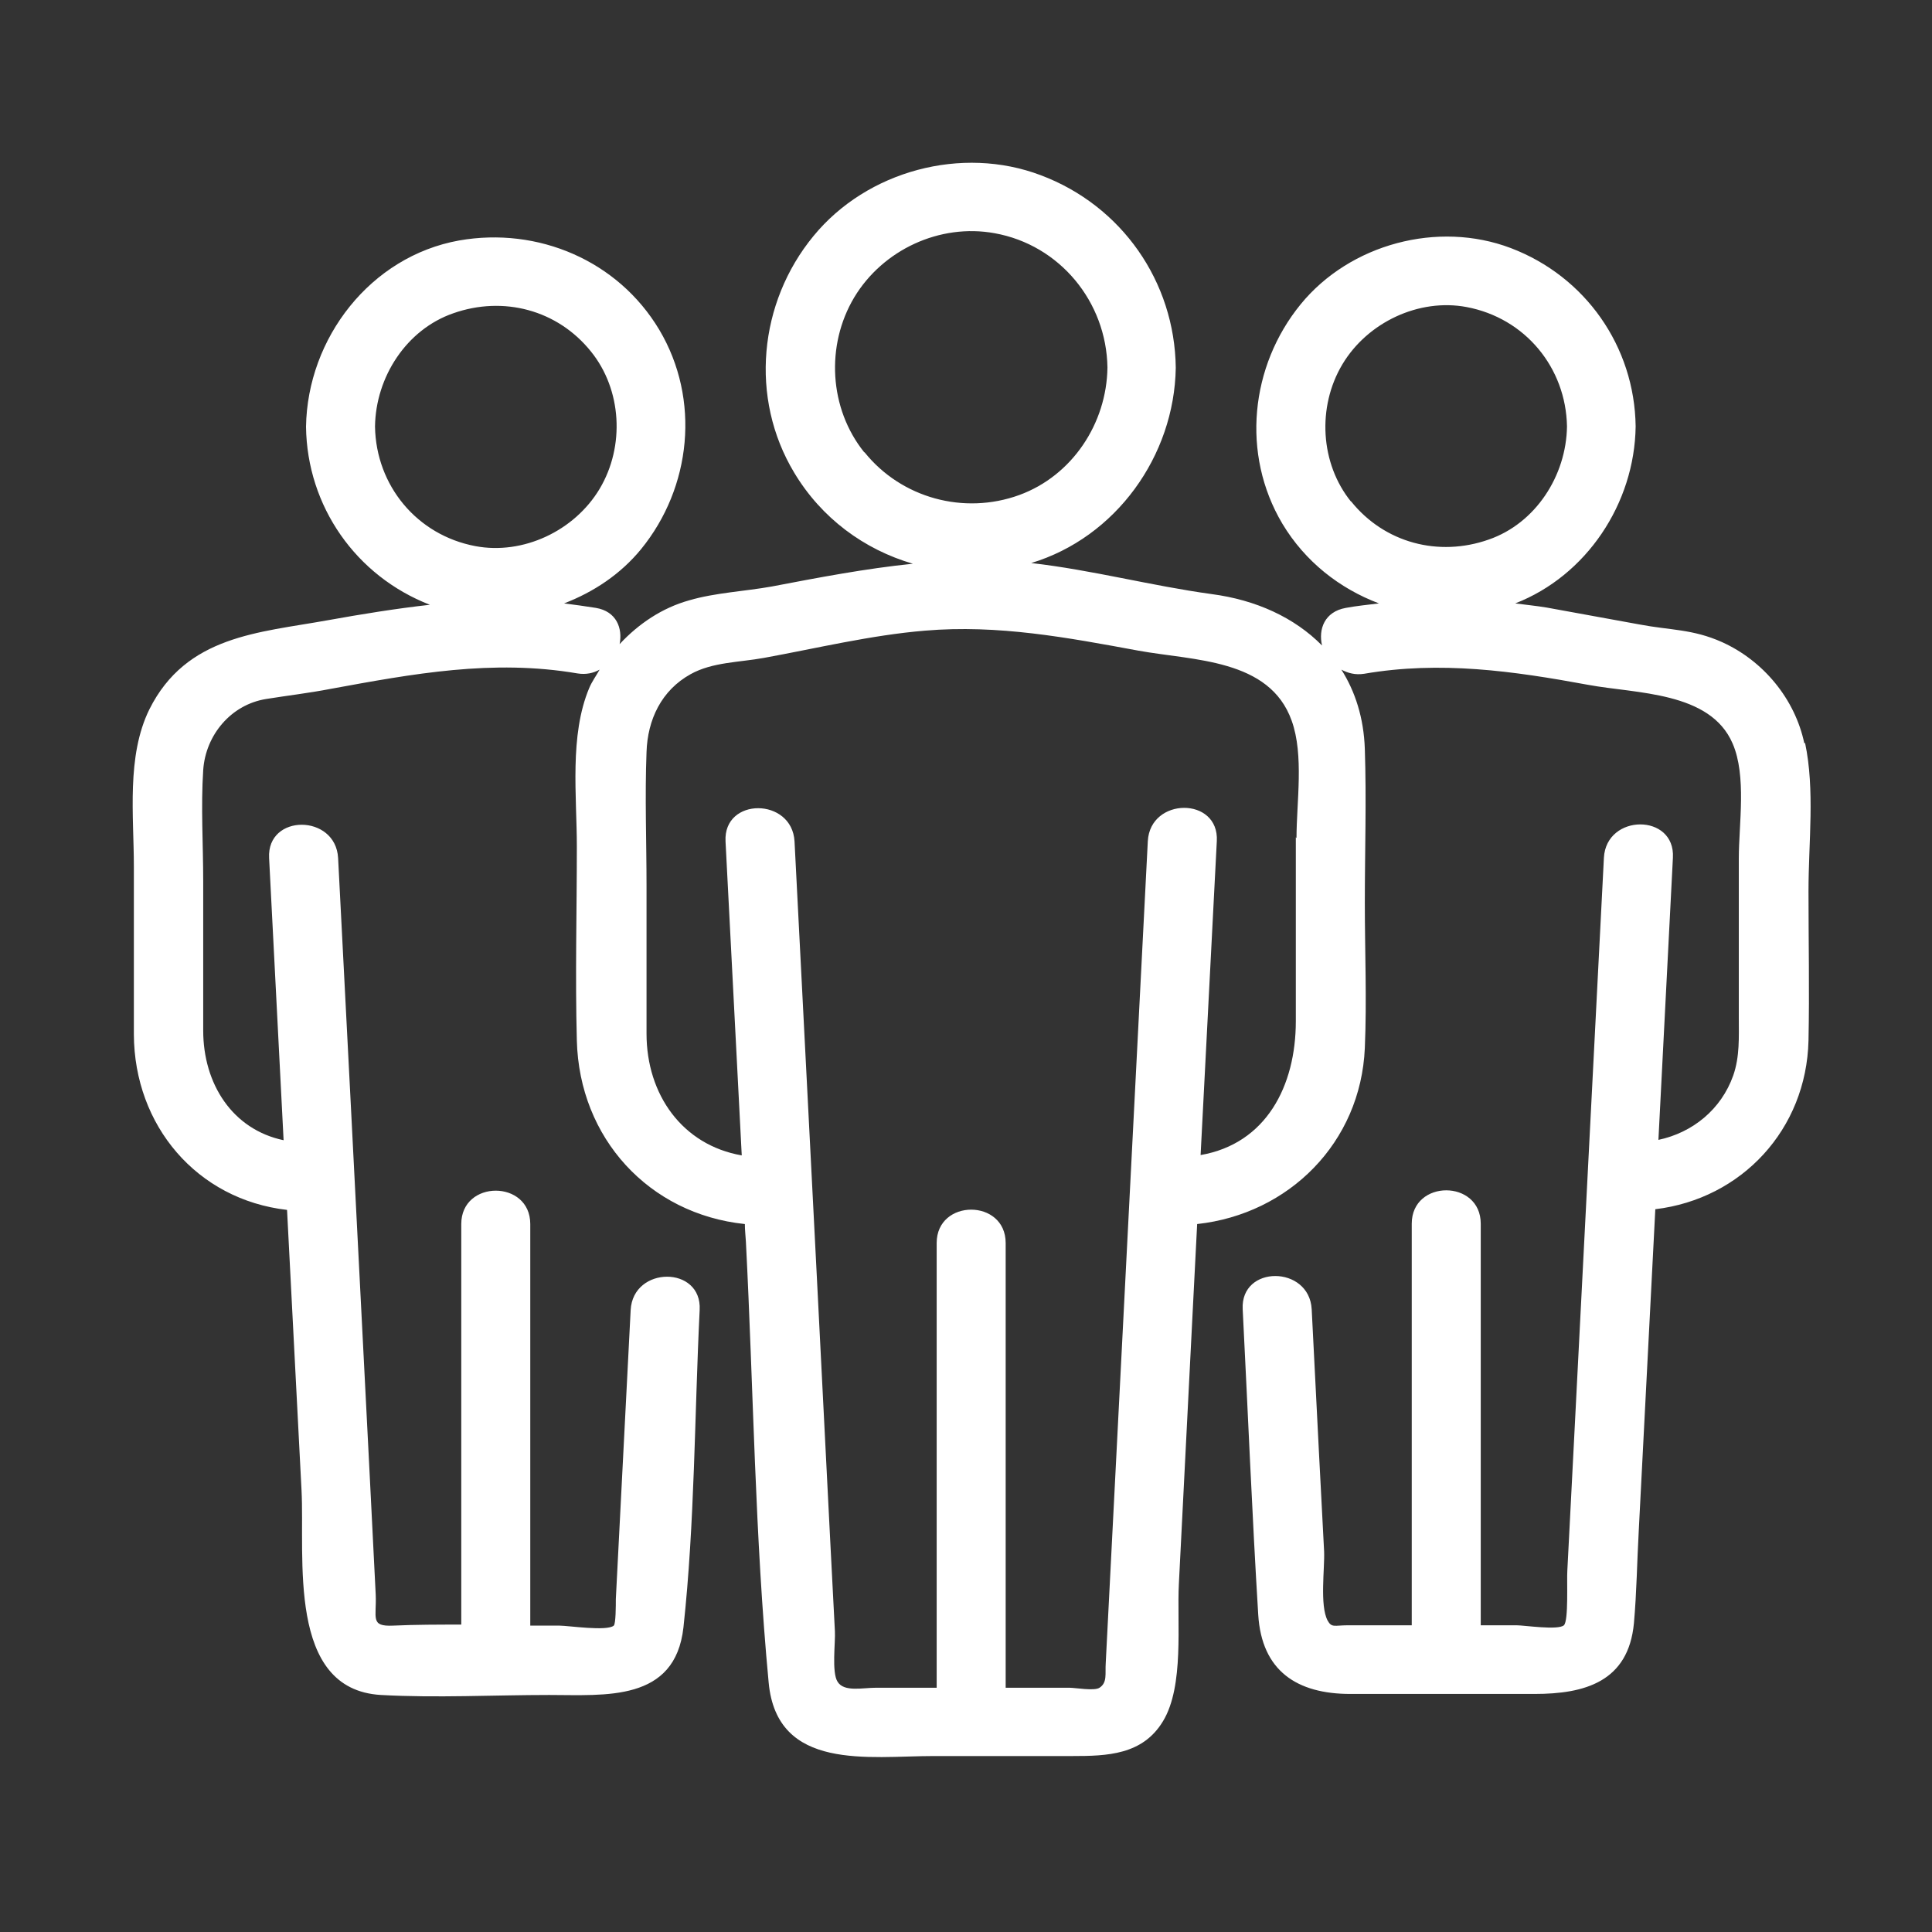 <?xml version="1.0" encoding="UTF-8"?>
<svg xmlns="http://www.w3.org/2000/svg" id="property-function" viewBox="0 0 56 56">
  <rect x="0" y="0" width="56" height="56" fill="#333333" stroke="none"/>
  <defs>
    <style>
      .cls-1 {
        fill: #fff;
        stroke-width: 0px;
      }
    </style>
  </defs>
  <path class="cls-1" d="M52.3,21.55c-.27-1.29-1.19-2.4-2.39-2.94-.85-.38-1.5-.34-2.39-.51-.9-.16-1.79-.33-2.69-.49-.3-.05-.61-.08-.91-.12,2.06-.8,3.46-2.89,3.49-5.13-.03-2.32-1.46-4.35-3.62-5.17-2.11-.8-4.66-.12-6.09,1.63-1.46,1.79-1.73,4.34-.53,6.36.66,1.1,1.66,1.88,2.8,2.31-.32.04-.64.07-.96.13-.62.11-.8.62-.69,1.09-.8-.81-1.91-1.32-3.2-1.49-1.75-.24-3.47-.7-5.23-.9,2.45-.74,4.15-3.1,4.19-5.66-.03-2.5-1.57-4.7-3.91-5.58-2.29-.87-5.04-.13-6.59,1.76-1.59,1.93-1.86,4.7-.56,6.86.79,1.32,2.03,2.23,3.44,2.64-1.37.14-2.73.4-4.09.66-.78.14-1.64.18-2.39.4-.79.22-1.47.68-2.02,1.27.09-.46-.09-.95-.69-1.05-.31-.05-.61-.09-.92-.13.86-.33,1.64-.85,2.23-1.57,1.46-1.79,1.73-4.34.53-6.36-1.2-2.01-3.52-2.99-5.8-2.59-2.57.46-4.4,2.83-4.44,5.4.03,2.31,1.45,4.33,3.59,5.16-.98.11-1.97.27-2.97.45-1.99.36-4.09.44-5.16,2.58-.67,1.36-.45,3.09-.45,4.56,0,1.62,0,3.24,0,4.86.01,2.65,1.83,4.79,4.44,5.09.14,2.71.28,5.42.42,8.13.1,1.93-.44,5.77,2.3,5.93,1.62.09,3.26,0,4.88,0s3.65.21,3.89-1.96c.33-3.04.32-6.15.47-9.2.07-1.29-1.93-1.28-2,0-.14,2.79-.29,5.59-.43,8.38,0,.18,0,.72-.06.77-.2.17-1.32,0-1.57,0-.28,0-.56,0-.85,0v-11.64c0-1.29-2-1.29-2,0v11.61c-.66,0-1.32,0-1.98.03-.67.03-.47-.23-.5-.9-.06-1.19-.12-2.39-.18-3.58-.18-3.53-.36-7.05-.54-10.58-.12-2.4-.25-4.79-.37-7.19-.07-1.28-2.07-1.29-2,0,.14,2.73.28,5.46.42,8.18-1.48-.31-2.33-1.63-2.33-3.18v-4.32c0-1.07-.07-2.16,0-3.23.07-1.02.81-1.9,1.83-2.06.62-.1,1.23-.17,1.85-.29,2.4-.44,4.71-.87,7.17-.45.25.04.46-.01.64-.11-.1.18-.22.34-.3.53-.58,1.38-.36,3.13-.36,4.6,0,1.87-.05,3.75,0,5.62.07,2.83,2.09,5.03,4.87,5.32,0,.17.02.34.03.51.22,4.25.26,8.55.66,12.78.24,2.58,2.91,2.13,4.78,2.13h4.02c1.01,0,2.04-.03,2.63-1.01.62-1.02.4-2.86.46-3.98.13-2.56.26-5.13.39-7.69l.14-2.74c2.66-.29,4.74-2.36,4.86-5.1.06-1.4,0-2.81,0-4.21,0-1.49.05-2.98,0-4.46-.03-.9-.28-1.67-.68-2.3.19.1.4.16.66.12,2.21-.38,4.32-.08,6.49.32,1.4.26,3.54.19,4.19,1.7.41.94.18,2.34.18,3.33v4.62c0,.56.03,1.12-.16,1.67-.35.99-1.18,1.66-2.17,1.87.14-2.73.28-5.45.42-8.18.07-1.29-1.93-1.28-2,0-.28,5.53-.57,11.05-.85,16.58-.07,1.36-.14,2.72-.21,4.08-.02.3.04,1.46-.1,1.59-.17.15-1.15,0-1.37,0h-1.04v-11.64c0-1.29-2-1.29-2,0v11.64h-1.85c-.39,0-.47.08-.59-.14-.23-.44-.08-1.51-.1-2-.05-.96-.1-1.92-.15-2.88-.07-1.38-.14-2.76-.21-4.14-.07-1.28-2.07-1.29-2,0,.15,2.95.27,5.9.45,8.85.1,1.64,1.13,2.3,2.67,2.3h5.34c1.45,0,2.72-.35,2.88-2.05.08-.89.09-1.79.14-2.68.16-3.11.32-6.21.48-9.32,2.5-.3,4.38-2.31,4.44-4.89.03-1.44,0-2.88,0-4.32s.19-2.94-.1-4.31ZM10.87,12.36c.02-1.43.91-2.81,2.27-3.28,1.45-.51,3.02-.1,3.99,1.11.89,1.1.99,2.74.25,3.98-.73,1.22-2.22,1.92-3.6,1.66-1.7-.32-2.88-1.76-2.91-3.46ZM25.05,13.11c-1.02-1.27-1.12-3.1-.29-4.49.83-1.38,2.48-2.15,4.07-1.86,1.89.34,3.24,1.99,3.27,3.89-.02,1.62-1.02,3.14-2.56,3.7-1.6.58-3.41.09-4.48-1.24ZM37.56,24.27v5.33c0,1.88-.86,3.55-2.76,3.88l.47-9.1c.07-1.29-1.93-1.28-2,0-.41,7.94-.81,15.88-1.22,23.83-.02.31.05.56-.18.71-.15.1-.7,0-.87,0h-1.85v-12.89c0-1.29-2-1.29-2,0v12.89h-1.76c-.39,0-.92.13-1.11-.17-.18-.27-.06-1.16-.08-1.47-.05-.9-.09-1.81-.14-2.71-.13-2.56-.26-5.13-.39-7.69-.21-4.16-.43-8.33-.64-12.49-.07-1.28-2.07-1.29-2,0,.16,3.03.31,6.07.47,9.1-1.72-.3-2.76-1.76-2.76-3.53,0-1.43,0-2.85,0-4.28,0-1.29-.05-2.59,0-3.88.03-.94.43-1.79,1.28-2.26.63-.35,1.41-.34,2.12-.47,1.54-.28,3.1-.66,4.67-.79,2.12-.18,4.13.2,6.19.58,1.59.29,3.8.23,4.44,2.03.36,1,.14,2.36.14,3.4ZM39.16,14.54c-.89-1.1-.99-2.74-.25-3.98.73-1.22,2.22-1.92,3.6-1.66,1.7.32,2.88,1.76,2.91,3.46-.02,1.43-.91,2.81-2.27,3.28-1.45.51-3.02.1-3.99-1.11Z"></path>
</svg>
